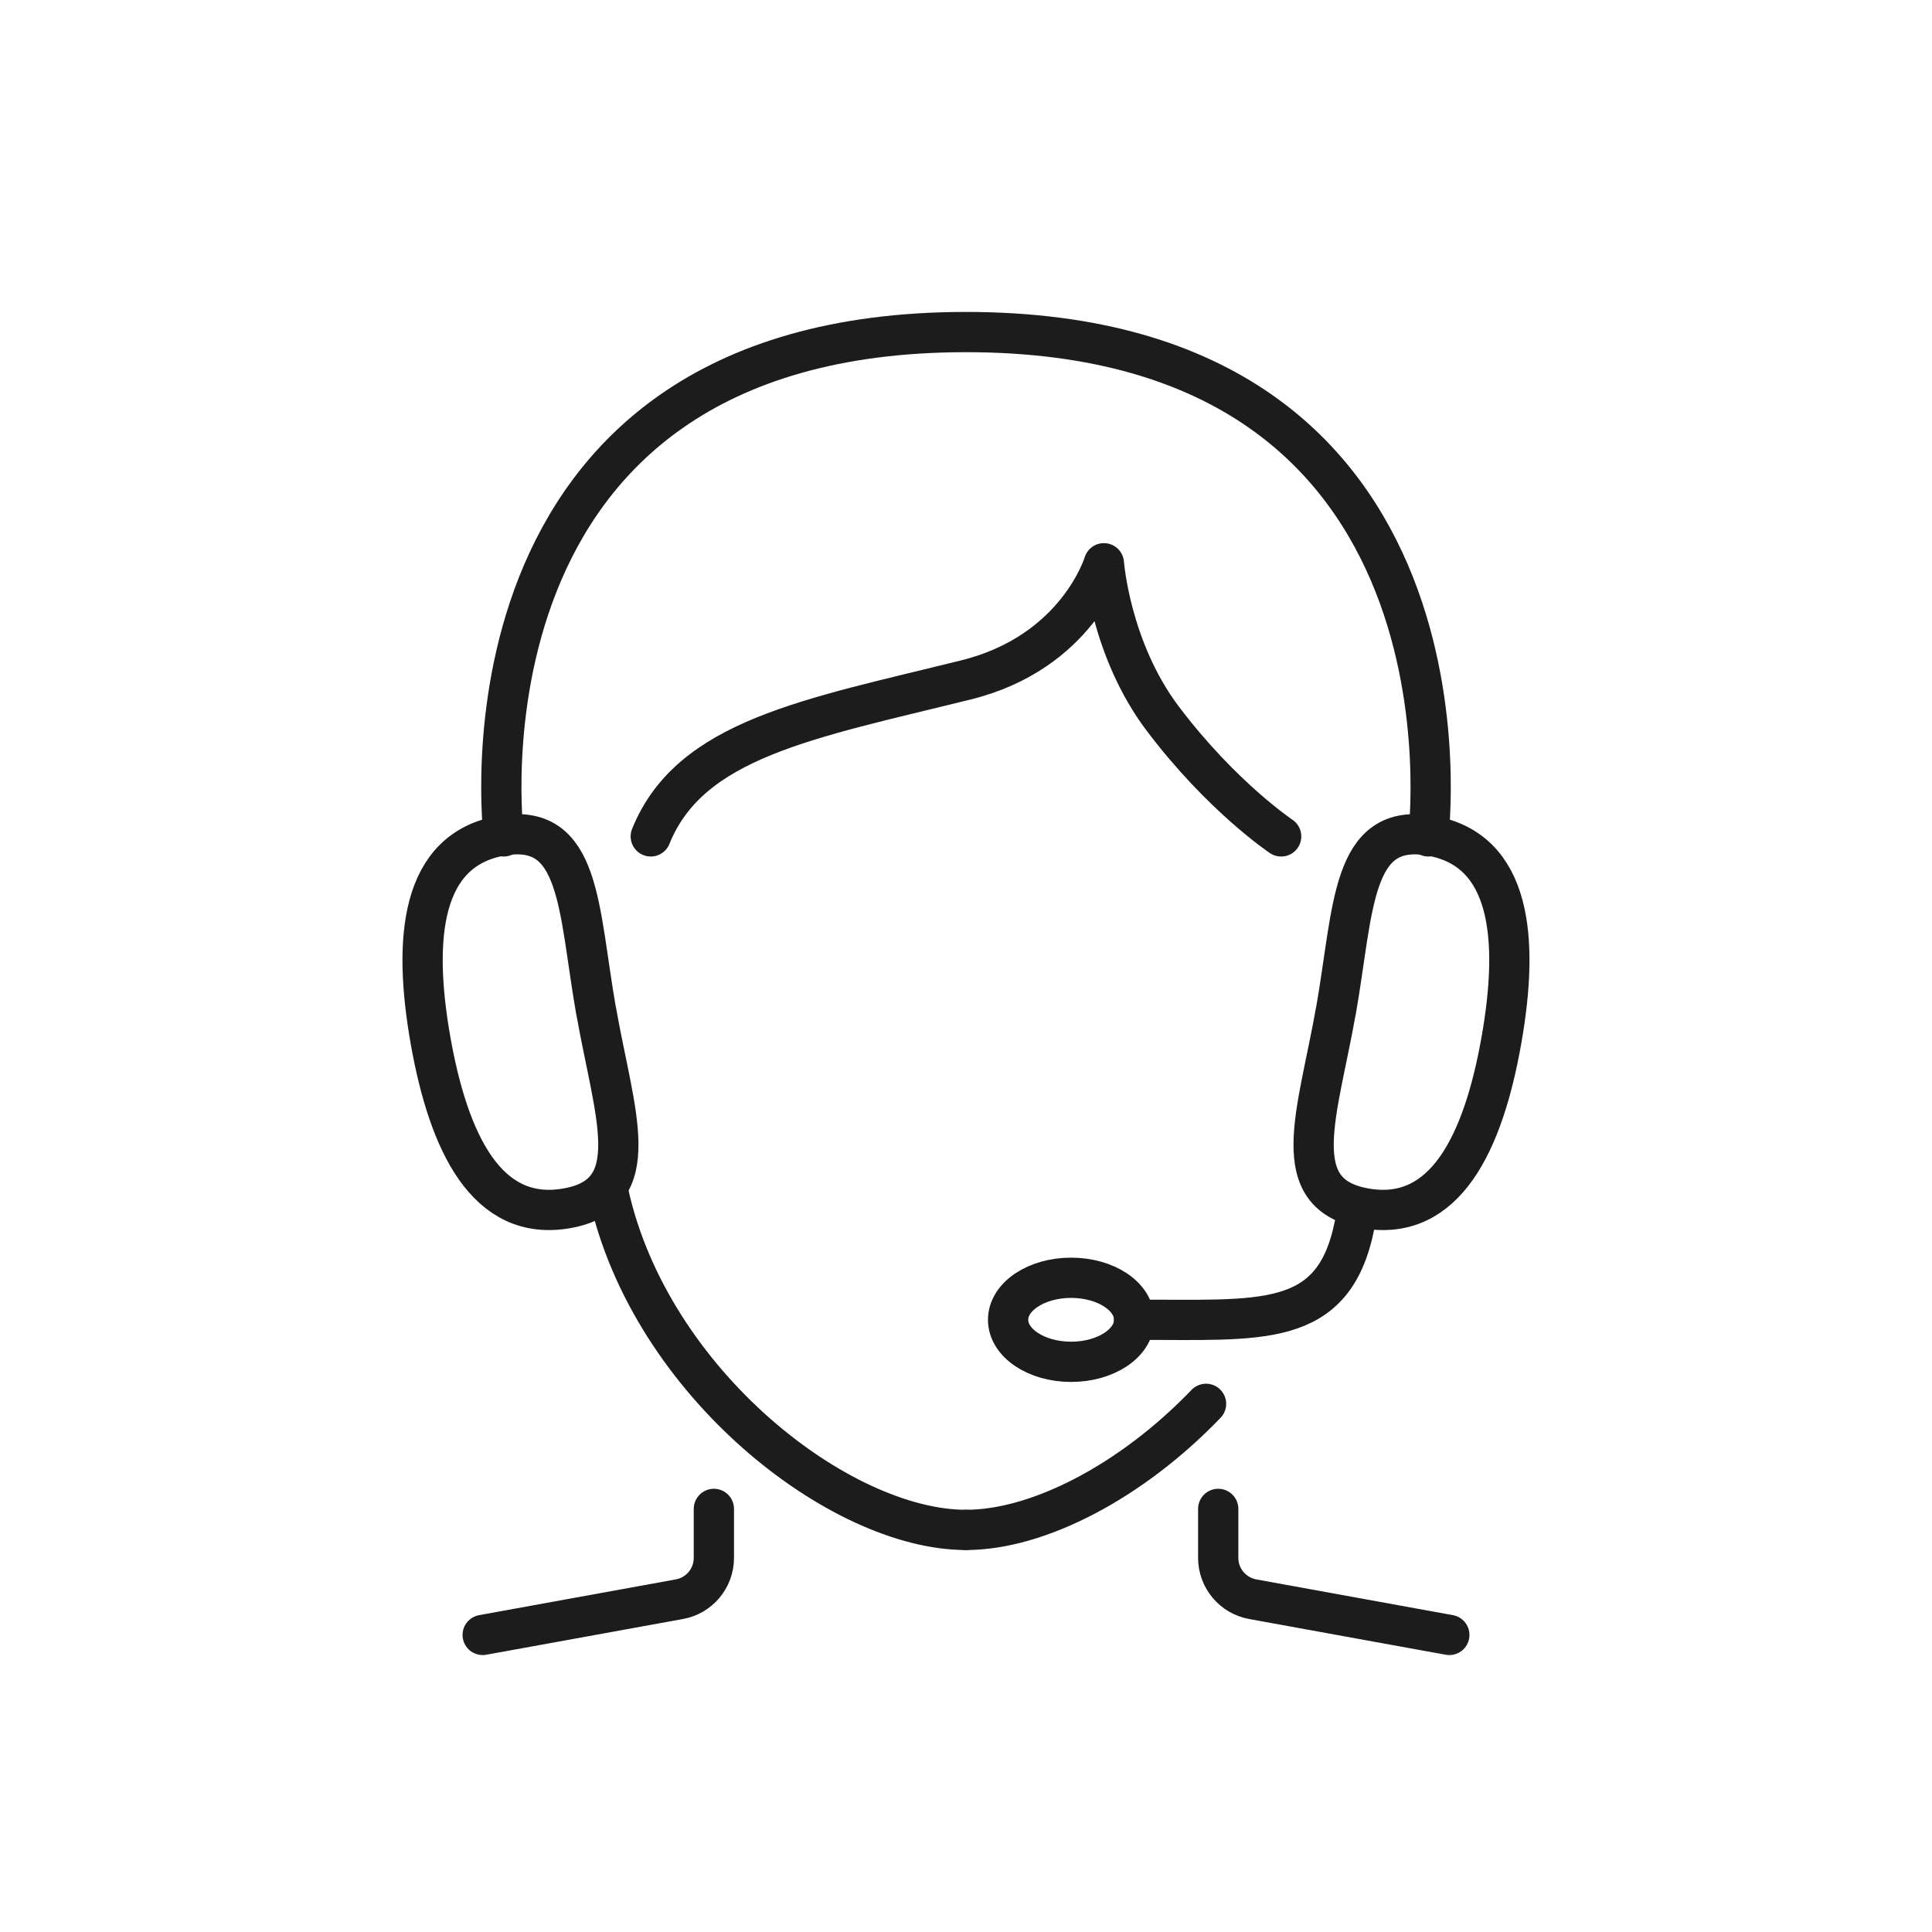 <svg width="24" height="24" viewBox="0 0 24 24" fill="none" xmlns="http://www.w3.org/2000/svg">
<g clip-path="url(#clip0_177_11)">
<mask id="mask0_177_11" style="mask-type:luminance" maskUnits="userSpaceOnUse" x="3" y="3" width="18" height="18">
<path d="M21 3H3V21H21V3Z" fill="white"/>
</mask>
<g mask="url(#mask0_177_11)">
<path d="M11.999 19.005C10.433 19.005 8.084 17.178 7.562 14.834" stroke="#1C1C1C" stroke-width="0.5" stroke-linecap="round" stroke-linejoin="round"/>
<path d="M16.826 15.222C16.565 16.523 15.654 16.389 14.088 16.395" stroke="#1C1C1C" stroke-width="0.5" stroke-linecap="round" stroke-linejoin="round"/>
<path d="M15.915 10.39C15.915 10.39 15.181 9.901 14.447 8.931C13.791 8.064 13.713 6.997 13.713 6.997C13.713 6.997 13.384 8.103 12 8.446C10.042 8.931 8.573 9.178 8.084 10.39" stroke="#1C1C1C" stroke-width="0.5" stroke-linecap="round" stroke-linejoin="round"/>
<path d="M8.868 18.744V19.352C8.868 19.605 8.688 19.821 8.439 19.866L5.996 20.31" stroke="#1C1C1C" stroke-width="0.5" stroke-linecap="round" stroke-linejoin="round"/>
<path d="M15.133 18.744V19.352C15.133 19.605 15.314 19.821 15.562 19.866L18.004 20.31" stroke="#1C1C1C" stroke-width="0.5" stroke-linecap="round" stroke-linejoin="round"/>
<path d="M7.406 12.56C7.631 13.838 8.036 14.835 7.042 15.01C6.048 15.186 5.574 14.201 5.348 12.923C5.123 11.645 5.232 10.558 6.226 10.382C7.22 10.207 7.18 11.282 7.405 12.56H7.406Z" stroke="#1C1C1C" stroke-width="0.5" stroke-linecap="round" stroke-linejoin="round"/>
<path d="M16.594 12.56C16.369 13.838 15.963 14.835 16.957 15.01C17.951 15.186 18.425 14.201 18.651 12.923C18.877 11.645 18.767 10.558 17.774 10.382C16.78 10.207 16.82 11.282 16.595 12.56H16.594Z" stroke="#1C1C1C" stroke-width="0.5" stroke-linecap="round" stroke-linejoin="round"/>
<path d="M13.306 16.917C13.738 16.917 14.089 16.683 14.089 16.395C14.089 16.106 13.738 15.873 13.306 15.873C12.873 15.873 12.523 16.106 12.523 16.395C12.523 16.683 12.873 16.917 13.306 16.917Z" stroke="#1C1C1C" stroke-width="0.5" stroke-linecap="round" stroke-linejoin="round"/>
<path d="M14.982 17.439C14.06 18.399 12.901 19.005 12 19.005" stroke="#1C1C1C" stroke-width="0.5" stroke-linecap="round" stroke-linejoin="round"/>
<path d="M6.257 10.39C6.257 10.39 5.474 4.125 12 4.125C18.526 4.125 17.743 10.39 17.743 10.39" stroke="#1C1C1C" stroke-width="0.5" stroke-linecap="round" stroke-linejoin="round"/>
</g>
</g>
<defs>
<clipPath id="clip0_177_11">
<rect width="18" height="18" fill="white" transform="translate(3 3)"/>
</clipPath>
</defs>
</svg>
